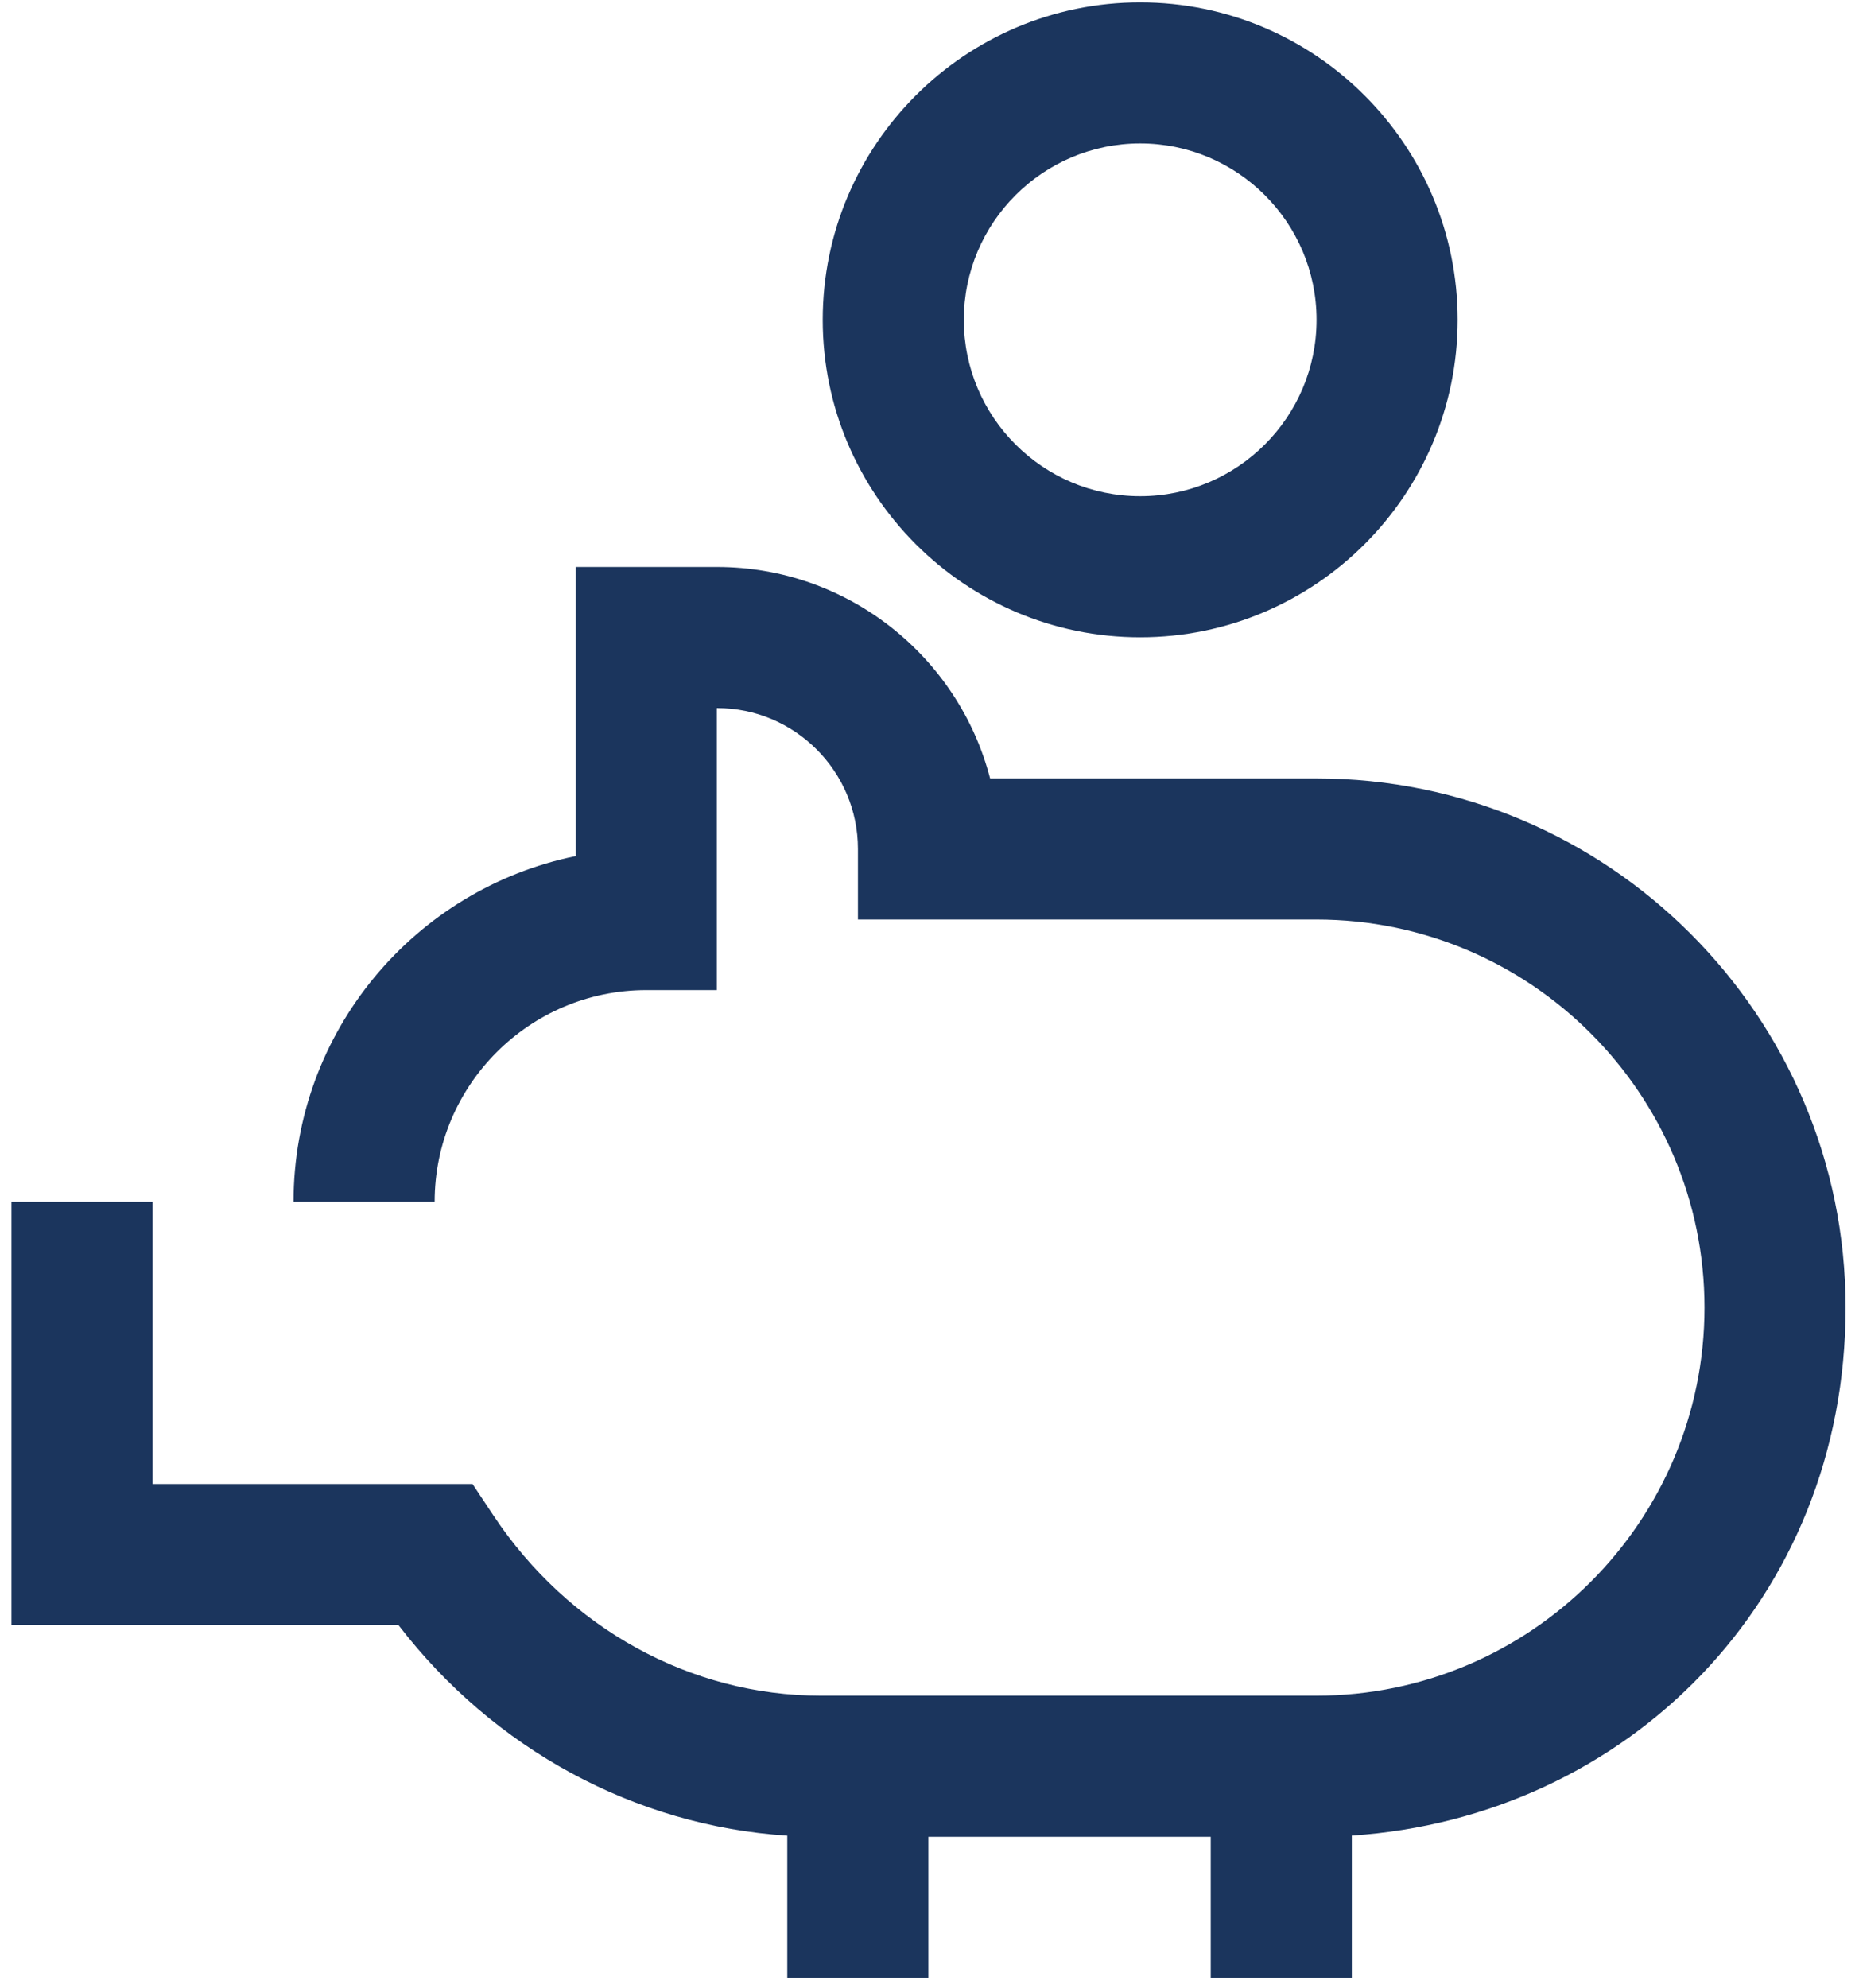 <svg width="130" height="139" viewBox="0 0 130 139" fill="none" xmlns="http://www.w3.org/2000/svg">
<path d="M94.533 128.338V138.287H84.667V128.422H64.921V138.287H55.054V128.343C44.413 127.655 34.534 122.303 27.867 113.624H0.8V84.02H10.667V103.759H33.044L34.507 105.961C39.746 113.848 48.301 118.557 57.39 118.557H92.059C107.022 118.557 119.195 106.385 119.195 91.424C119.195 76.464 107.022 64.292 92.059 64.292H59.995V59.36C59.995 53.926 55.575 49.507 50.141 49.507H50.128V69.225H45.195C37.035 69.225 30.395 75.864 30.395 84.023H20.528C20.528 72.113 29.016 62.147 40.262 59.855V39.641H50.141C59.312 39.641 67.04 45.933 69.238 54.427H92.059C112.464 54.427 129.062 71.025 129.062 91.424C129.062 111.824 113.786 127.063 94.528 128.338H94.533ZM57.533 22.362C57.533 10.122 67.491 0.165 79.733 0.165C91.975 0.165 101.933 10.122 101.933 22.362C101.933 34.602 91.975 44.559 79.733 44.559C67.491 44.559 57.533 34.602 57.533 22.362ZM67.4 22.362C67.4 29.162 72.933 34.694 79.733 34.694C86.534 34.694 92.067 29.162 92.067 22.362C92.067 15.562 86.534 10.03 79.733 10.03C72.933 10.03 67.4 15.562 67.4 22.362Z" fill="#1B355D"/>
</svg>
